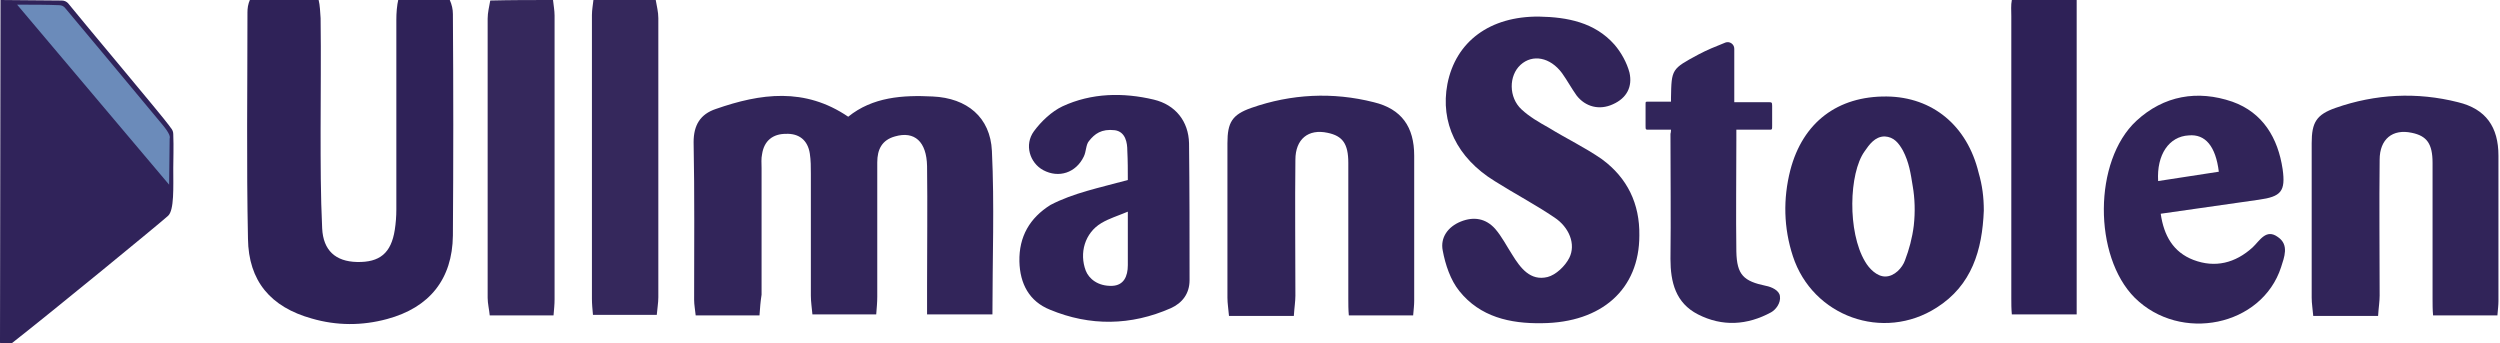 <?xml version="1.0" encoding="utf-8"?>
<!-- Generator: Adobe Illustrator 21.1.0, SVG Export Plug-In . SVG Version: 6.00 Build 0)  -->
<svg version="1.1" xmlns="http://www.w3.org/2000/svg" xmlns:xlink="http://www.w3.org/1999/xlink" x="0px" y="0px"
	 viewBox="0 0 481.9 66.2" style="enable-background:new 0 0 481.9 66.2;" xml:space="preserve">
<style type="text/css">
	.st0{fill:#312459;}
	.st1{fill:#2F2258;}
	.st2{fill:#30235A;}
	.st3{fill:#35285C;}
	.st4{fill:#2E2157;}
	.st5{fill:#32255A;}
	.st6{fill:#302358;}
	.st7{fill:#302359;}
	.st8{fill:#31255A;}
	.st9{fill:#6B8BBA;}
</style>
<g id="Layer_2">
</g>
<g id="Layer_1">
	<path class="st0" d="M458.4,60.9c-4.3,0-8.3,0-12.5,0c-0.1-1.3-0.3-2.4-0.3-3.5c0-9.9,0-19.8,0-29.8c0-4,0.9-5.5,4.6-6.8
		c7.7-2.7,15.7-3.1,23.6-1.1c5.4,1.3,7.8,4.8,7.8,10.3c0,9.3,0,18.6,0,28c0,0.8-0.1,1.6-0.2,2.8c-4.1,0-8.1,0-12.4,0
		c-0.1-1.1-0.1-2.2-0.1-3.2c0-8.7,0-17.4,0-26.2c0-3.7-1.1-5.2-4-5.8c-3.7-0.8-6.2,1.2-6.2,5.2c-0.1,8.7,0,17.4,0,26.2
		C458.7,58.1,458.5,59.3,458.4,60.9z"/>
	<path class="st1" d="M86.7,0c0.4,0.9,0.6,1.8,0.6,2.7c0.1,14.2,0.1,28.5,0,42.7c-0.1,8.4-4.5,13.9-12.7,16.1
		c-4.8,1.3-9.7,1.3-14.5-0.1c-7.9-2.2-12.2-7.2-12.3-15.4c-0.3-14.5-0.1-29.1-0.1-43.6c0-0.8,0.1-1.6,0.5-2.5c4,0,9.1,0,13.2,0
		c0.3,1.2,0.3,2.4,0.4,3.6c0.1,7.2,0,14.4,0,21.6c0,6.3,0,12.6,0.3,18.9c0.2,4.3,2.6,6.4,6.7,6.5c4.4,0.1,6.6-1.7,7.3-6.2
		c0.2-1.3,0.3-2.6,0.3-3.9c0-12.2,0-24.4,0-36.6c0-1.3,0.1-2.7,0.4-4C79.6,0,83.7,0,86.7,0z"/>
	<path class="st2" d="M32.6,24.2c0.3,0.5,0.8,0.8,0.8,1.7c0.1,2.3,0,5.2,0,6.5c0,3.7,0.2,8.1-1,9.2c-1.9,1.7-22,18.2-30.3,24.7
		l-2.1-0.2L0.1,0c3.4,0,8.3,0.1,11.8,0.1c0.5,0,0.9,0.2,1.2,0.5C16,4.2,31.4,22.5,32.6,24.2z"/>
	<path class="st3" d="M126.4,0c0.2,1.2,0.5,2.3,0.5,3.5c0,17.9,0,35.9,0,53.8c0,1.1-0.2,2.1-0.3,3.4c-4.2,0-8.1,0-12.3,0
		c-0.1-1.1-0.2-2.1-0.2-3.1c0-18.2,0-36.5,0-54.7c0-1,0.2-2,0.3-3C118.4,0,122.4,0,126.4,0z"/>
	<path class="st3" d="M106.6,0c0.1,1,0.3,2,0.3,3c0,18.2,0,36.5,0,54.7c0,1-0.1,1.9-0.2,3.1c-4.1,0-8,0-12.3,0
		c-0.1-1.1-0.4-2.3-0.4-3.4c0-17.9,0-35.9,0-53.8c0-1.2,0.3-2.3,0.5-3.5C98.5,0,102.5,0,106.6,0z"/>
	<path class="st4" d="M400.3,0c0,20.1,0,40.2,0,60.6c-4.3,0-8.3,0-12.5,0c-0.1-1.1-0.1-2.1-0.1-3.1c0-18.1,0-36.3,0-54.4
		c0-1-0.1-2.1,0.1-3.1C391.8,0,396.3,0,400.3,0z"/>
	<path class="st5" d="M146.4,60.8c-4.3,0-8.1,0-12.3,0c-0.1-1.1-0.3-2-0.3-3c0-10.1,0.1-20.3-0.1-30.4c0-3.3,1.3-5.4,4.3-6.4
		c8.6-3,17.1-4.2,25.5,1.5c4.7-3.8,10.5-4.2,16.3-3.9c6.6,0.3,11.1,4,11.4,10.5c0.5,10.4,0.1,20.8,0.1,31.5c-4.1,0-8.1,0-12.6,0
		c0-1.9,0-3.6,0-5.4c0-7.7,0.1-15.4,0-23.2c-0.1-4.7-2.4-6.8-6.2-5.7c-2.5,0.7-3.4,2.5-3.4,5c0,8.6,0,17.2,0,25.9
		c0,1.1-0.1,2.1-0.2,3.4c-4.2,0-8.1,0-12.3,0c-0.1-1.2-0.3-2.4-0.3-3.6c0-7.8,0-15.6,0-23.5c0-1.3,0-2.6-0.2-3.9
		c-0.4-2.6-2.1-3.9-4.6-3.8c-2.5,0-4.2,1.3-4.6,3.9c-0.2,0.9-0.1,1.8-0.1,2.7c0,8.1,0,16.2,0,24.4C146.6,58.1,146.5,59.3,146.4,60.8
		z"/>
	<path class="st0" d="M316,45.4c0,10.3-7.2,16.8-18.8,16.9c-6.1,0.1-11.9-1.2-15.9-6.2c-1.7-2.1-2.7-5.1-3.2-7.8
		c-0.5-2.5,1-4.6,3.5-5.6c2.5-1,4.8-0.6,6.6,1.4c1.3,1.5,2.2,3.3,3.3,5c1.6,2.6,3.5,5.1,6.8,4.3c1.6-0.4,3.4-2.1,4.2-3.7
		c1.3-2.6,0-5.9-2.9-7.8c-3.7-2.5-7.7-4.6-11.5-7c-7.3-4.5-10.5-11.3-9.1-18.7c1.6-8.2,8.2-13.1,17.7-13c5.4,0.1,10.7,1.1,14.5,5.4
		c1.3,1.5,2.4,3.5,2.9,5.4c0.6,2.7-0.5,4.9-3.2,6.1c-2.6,1.2-5.3,0.5-7-1.7c-1-1.4-1.8-2.9-2.8-4.3c-2.3-3.1-5.7-3.7-8-1.6
		c-2.3,2.1-2.3,6.3,0.2,8.6c1.5,1.4,3.4,2.5,5.2,3.5c3.4,2.1,7,3.8,10.3,6.1C313.7,34.3,316.1,39.3,316,45.4z"/>
	<path class="st0" d="M249.4,60.9c-4.3,0-8.3,0-12.5,0c-0.1-1.3-0.3-2.4-0.3-3.5c0-9.9,0-19.8,0-29.8c0-4,0.9-5.5,4.6-6.8
		c7.7-2.7,15.7-3.1,23.6-1.1c5.4,1.3,7.8,4.8,7.8,10.3c0,9.3,0,18.6,0,28c0,0.8-0.1,1.6-0.2,2.8c-4.1,0-8.1,0-12.4,0
		c-0.1-1.1-0.1-2.2-0.1-3.2c0-8.7,0-17.4,0-26.2c0-3.7-1.1-5.2-4-5.8c-3.7-0.8-6.2,1.2-6.2,5.2c-0.1,8.7,0,17.4,0,26.2
		C249.7,58.1,249.5,59.3,249.4,60.9z"/>
	<path class="st6" d="M382.4,40.6c-0.3,7.6-2.3,14.4-9.1,18.7c-10.3,6.6-23.9,1.7-27.7-9.9c-1.8-5.5-1.9-11.1-0.5-16.6
		c2.4-9.2,9.1-14.3,18.6-14.2c8.8,0.1,15.5,5.6,17.7,14.7C382.1,35.7,382.4,38,382.4,40.6z M368.9,43.5c0.3-2.7,0.2-5.3-0.2-7.6
		c-0.4-2.5-0.7-4.6-1.9-6.9c-0.8-1.4-1.7-2.6-3.5-2.7c-1.9,0-3,1.6-3.9,2.9c-3,4.2-3.3,15.5,0.1,21.2c0.8,1.4,2.3,2.9,3.9,2.9
		c1.8,0,3.3-1.7,3.8-3.1C368,48.1,368.6,45.9,368.9,43.5z"/>
	<path class="st7" d="M217.4,34.7c0-1.7,0-3.8-0.1-5.7c0-1.4-0.3-3.6-2.4-3.9c-2.6-0.3-3.9,0.7-5,2.1c-0.6,0.7-0.5,2-1,3
		c-1.5,3.1-4.8,4.2-7.8,2.6c-2.6-1.4-3.7-4.9-1.8-7.5c1.4-1.9,3.4-3.8,5.5-4.8c5.6-2.6,11.7-2.7,17.6-1.3c4.2,1,6.7,4.2,6.8,8.4
		c0.1,8.8,0.1,17.6,0.1,26.4c0,2.6-1.4,4.4-3.6,5.4c-7.7,3.4-15.6,3.5-23.3,0.3c-4-1.6-5.8-5-5.9-9.3c-0.1-4.8,2-8.4,6-10.9
		C206.9,37.2,211.9,36.2,217.4,34.7z M217.4,40.8c-1.9,0.8-3.6,1.3-5.1,2.2c-3.2,1.9-4.3,5.8-3,9.2c0.6,1.5,2.3,3,5.1,2.9
		c2.2-0.1,3-1.8,3-4C217.4,47.9,217.4,44.6,217.4,40.8z"/>
	<path class="st0" d="M416.5,41.2c0.6,4.2,2.4,7.4,6.3,8.9c4.2,1.6,8.1,0.6,11.4-2.4c1.4-1.3,2.6-3.7,4.9-2c2.2,1.5,1.2,3.9,0.6,5.8
		c-3.7,11.4-19.4,14.6-28.2,5.9c-8-8-8-26.4,0.3-34.1c5.3-4.9,11.8-6,18.5-3.7c5.9,2.1,8.8,7,9.7,13c0.6,4.3-0.3,5.3-4.6,5.9
		C429.2,39.4,422.9,40.3,416.5,41.2z M416,34.9c4-0.6,7.9-1.2,11.7-1.8c-0.6-4.9-2.6-7.3-5.8-7C418.1,26.3,415.7,29.8,416,34.9z"/>
	<path class="st8" d="M322.1,25h-4.3c-0.6,0-0.6,0-0.6-0.8v-4.1c0-0.5,0-0.5,0.4-0.5c1.4,0,3.2,0,4.5,0c0,0,0-0.6,0-0.7
		c0.1-5.6,0.1-5.6,5.3-8.4c1.7-0.9,3.2-1.5,5.2-2.3c0.8-0.3,1.7,0.3,1.7,1.2l0,9.4c0,0.4,0,0.9,0,0.9l6.6,0c0.6,0,0.7,0,0.7,0.7v3.8
		c0,0.8,0,0.8-0.6,0.8c-2,0-4.2,0-6.3,0c0,0.6,0,1.4,0,2.1c0,7.1-0.1,14.2,0,21.4c0.1,4.5,1.4,5.7,5.7,6.6c1.1,0.2,2.6,0.9,2.7,2
		c0.2,1.3-0.8,2.6-1.7,3.1c-4.6,2.5-9.4,2.8-14.1,0.4c-4.3-2.2-5.3-6.2-5.3-10.7c0.1-8,0-16,0-24.1C322.1,25.5,322.1,25,322.1,25z"
		/>
	<path class="st9" d="M32.7,26.7l-0.1,8.9L3.3,0.9c3,0,5.6,0,8.1,0.1c0.5,0,0.9,0.2,1.2,0.6c1.3,1.5,13.6,16.3,18.6,22.3
		C32.8,25.8,32.8,26.4,32.7,26.7z"/>
</g>
</svg>
